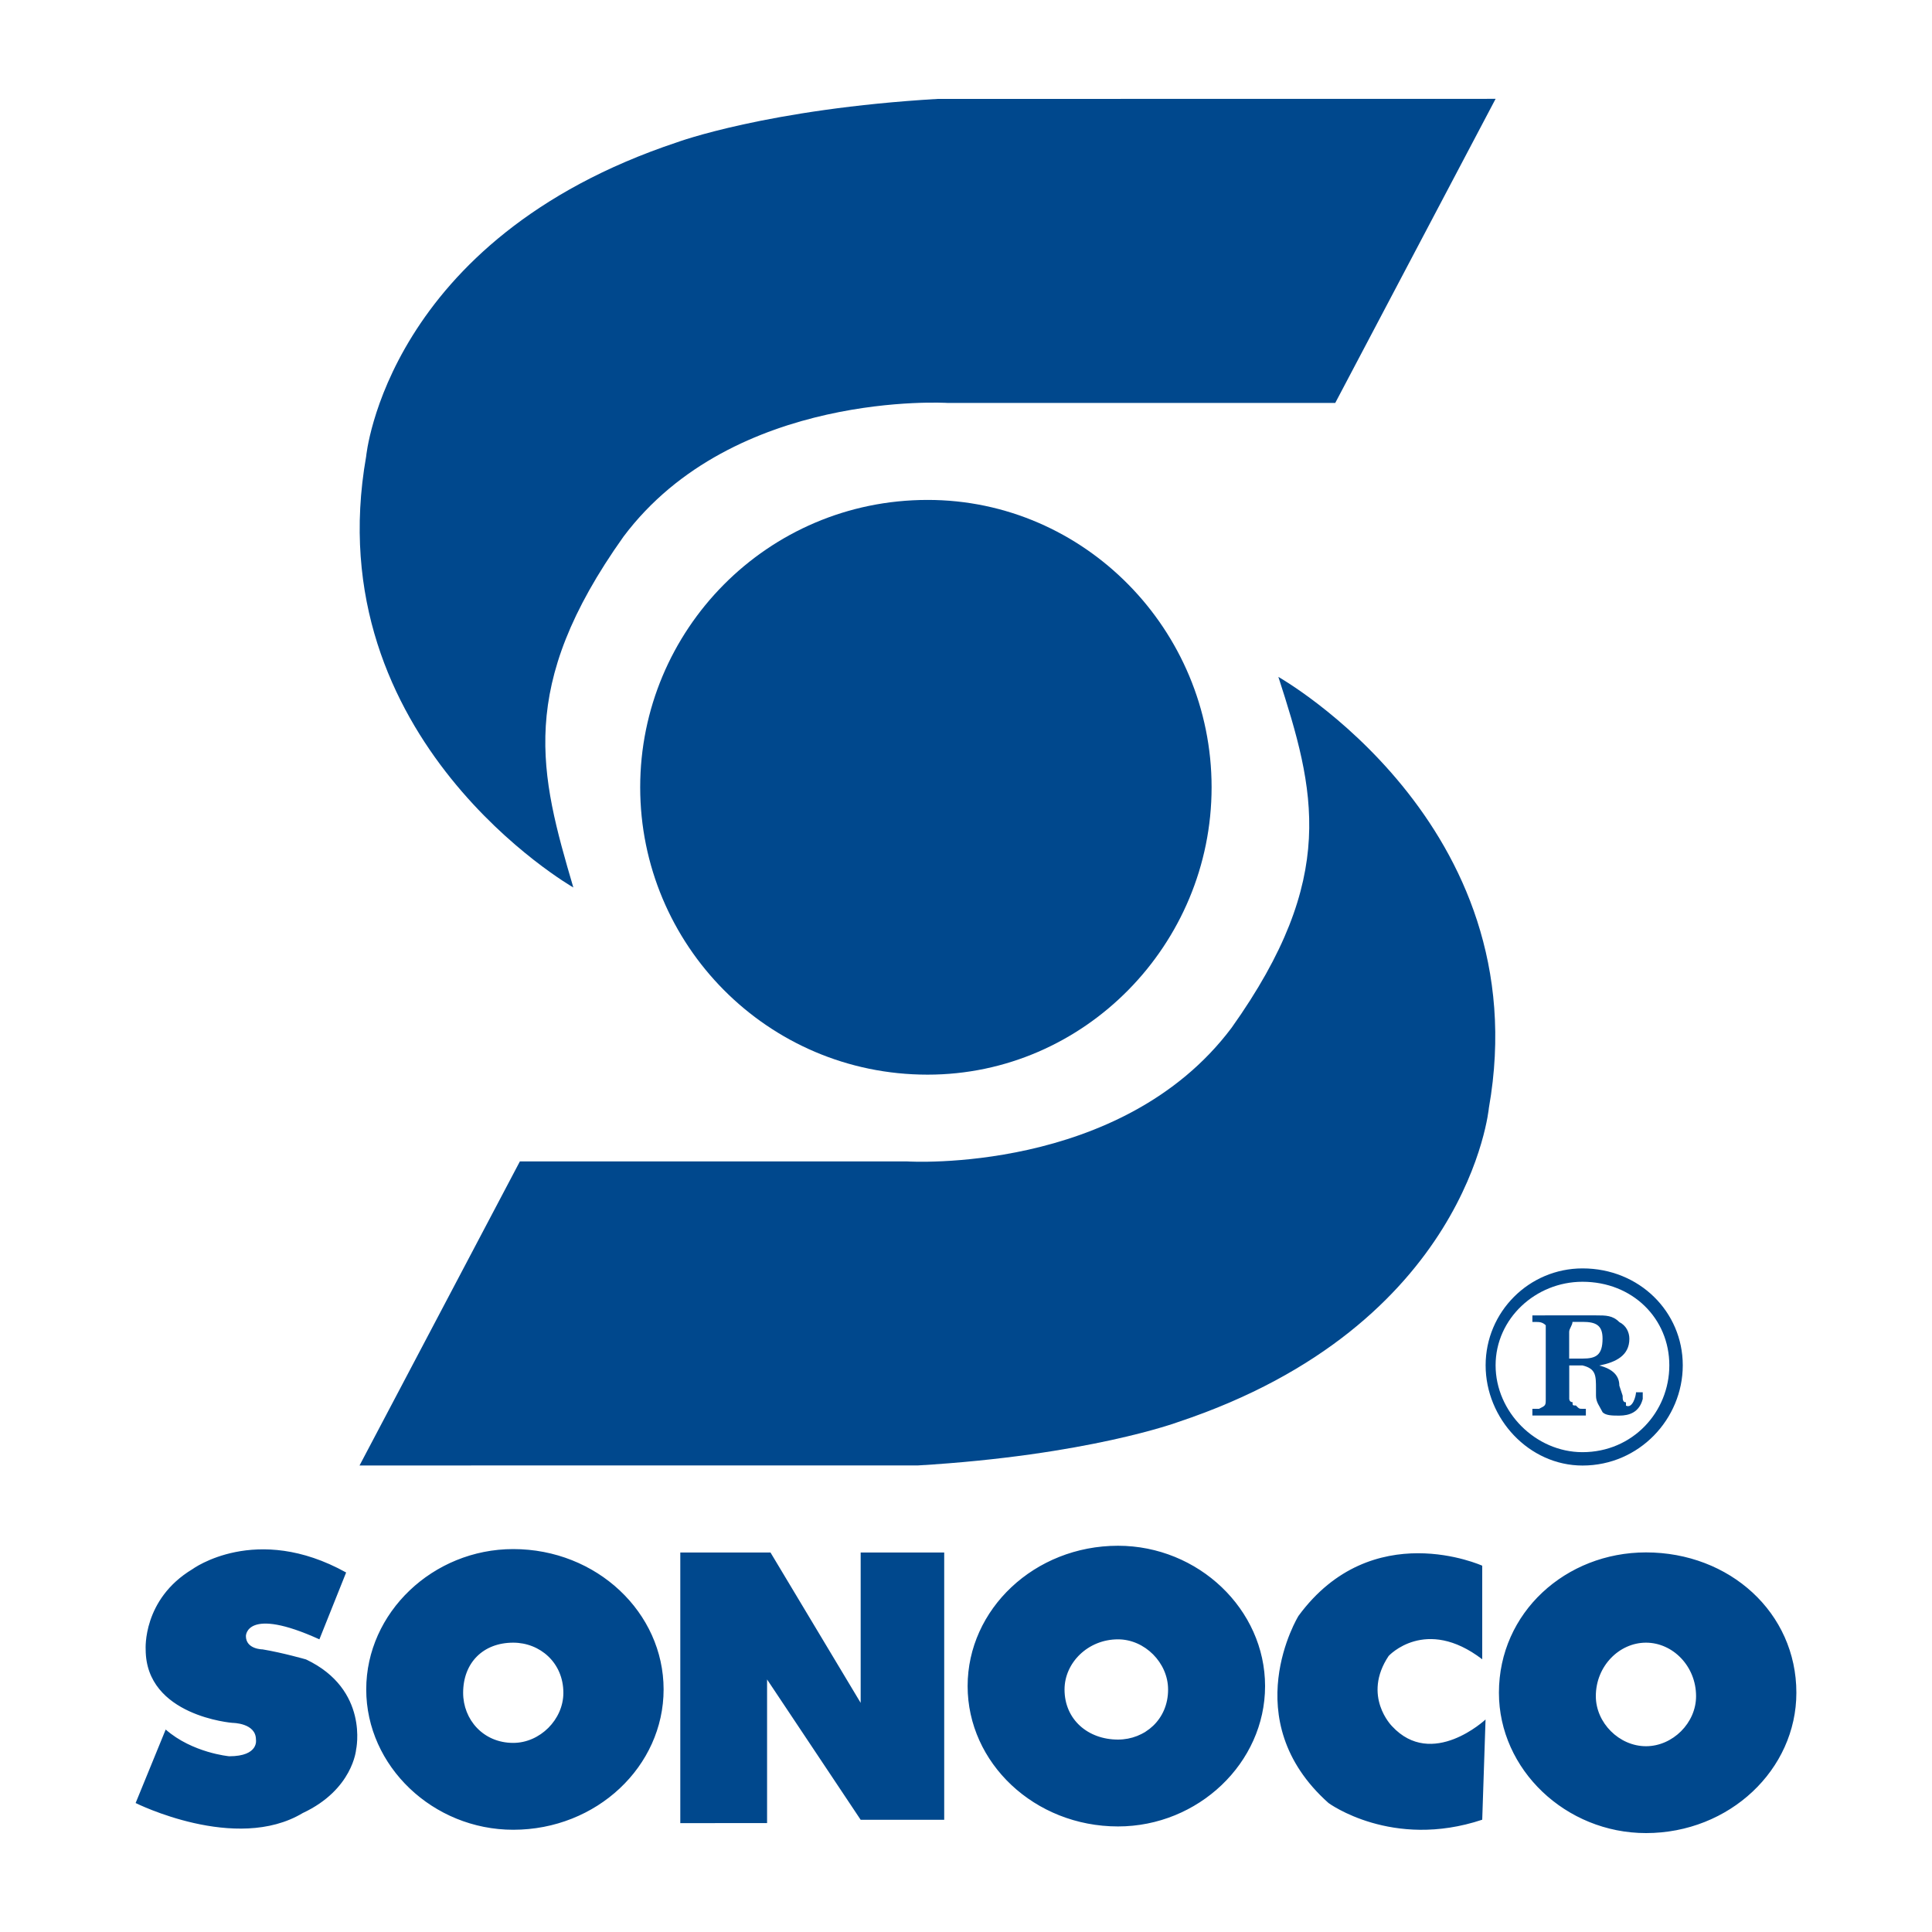 <?xml version="1.0" encoding="UTF-8"?>
<svg xmlns="http://www.w3.org/2000/svg" xmlns:xlink="http://www.w3.org/1999/xlink" version="1.1" id="Capa_1" x="0px" y="0px" viewBox="0 0 2500 2500" style="enable-background:new 0 0 2500 2500;" xml:space="preserve">
<style type="text/css">
	.st0{fill-rule:evenodd;clip-rule:evenodd;fill:#FFFFFF;}
	.st1{fill-rule:evenodd;clip-rule:evenodd;fill:#00488D;}
</style>
<g>
	<path class="st0" d="M0,0h2500v2500H0V0z"></path>
	<path class="st1" d="M1935.3,127.9l-207.5,393.5h-501.6c0,0-276.7-17.3-419.4,173c-138.4,194.6-108.1,307-64.9,454   c0,0-332.9-190.3-268.1-557.8c0,0,25.9-281.1,402.1-406.4c0,0,116.7-43.2,337.3-56.2L1935.3,127.9L1935.3,127.9z"></path>
	<path class="st1" d="M1567.8,1018.7c0,203.2-164.3,371.9-367.5,371.9c-207.6,0-371.9-168.6-371.9-371.9   c0-203.2,164.3-371.8,371.9-371.8C1403.5,646.8,1567.8,815.4,1567.8,1018.7z"></path>
	<path class="st1" d="M465.2,1896.4l207.5-393.5h501.6c0,0,276.7,17.3,419.4-173c138.4-194.6,108.1-307,60.5-454   c0,0,337.3,190.3,272.4,557.8c0,0-25.9,281.1-402.1,406.4c0,0-116.7,43.2-337.3,56.2H465.2z M2030.5,1723.5c0-4.3,4.3-8.7,4.3-13   h13c17.3,0,25.9,4.3,25.9,21.6c0,21.6-8.6,25.9-25.9,25.9h-17.3V1723.5z M1982.9,1701.9v8.7h4.3c4.3,0,8.6,0,13,4.3v95.1   c0,8.7,0,8.7-8.7,13h-8.6v8.7h69.2v-8.7h-4.3c-4.3,0-4.3,0-8.6-4.3c-4.3,0-4.3,0-4.3-4.3c-4.3,0-4.3-4.3-4.3-4.3v-43.2h17.3   c17.3,4.3,17.3,13,17.3,30.3v8.7c0,8.6,4.3,13,8.6,21.6c4.3,4.3,13,4.3,21.6,4.3c13,0,25.9-4.3,30.3-21.6v-8.6h-8.7   c0,4.3-4.3,21.6-13,17.3v-4.3c-4.3,0-4.3-4.3-4.3-8.6l-4.3-13c0-13-8.6-21.6-25.9-26c21.6-4.3,38.9-13,38.9-34.6   c0-8.6-4.3-17.3-13-21.6c-8.6-8.7-17.3-8.7-30.3-8.7H1982.9z M880.3,2359.1v-350.2h116.7l116.7,194.6v-194.6h108.1v345.9h-108.1   l-121.1-181.6v185.9H880.3z M2129.9,2008.8c-103.8,0-190.3,77.8-190.3,181.6c0,99.4,86.5,181.6,190.3,181.6   c108.1,0,194.6-82.2,194.6-181.6C2324.5,2086.7,2238,2008.8,2129.9,2008.8z M2129.9,2259.6c-34.6,0-64.9-30.2-64.9-64.8   c0-38.9,30.3-69.2,64.9-69.2c34.6,0,64.8,30.3,64.8,69.2C2194.8,2229.4,2164.5,2259.6,2129.9,2259.6z M391.7,2346.1   c-86.5,51.9-216.2-13-216.2-13l38.9-95.1c34.6,30.3,82.2,34.6,82.2,34.6c38.9,0,34.6-21.6,34.6-21.6c0-21.6-30.3-21.6-30.3-21.6   s-112.4-8.7-112.4-95.1c0,0-4.3-64.8,60.5-103.8c0,0,82.2-60.5,198.9,4.3l-34.6,86.5c-95.1-43.2-95.1-4.3-95.1-4.3   c0,17.3,21.6,17.3,21.6,17.3c25.9,4.3,56.2,13,56.2,13c82.1,38.9,64.8,116.7,64.8,116.7S456.6,2315.8,391.7,2346.1L391.7,2346.1z    M1680.2,2091c0,0-82.2,134.1,38.9,242.1c0,0,82.2,60.5,198.9,21.6l4.3-129.7c0,0-69.2,64.8-121.1,8.6c0,0-38.9-38.9-4.3-90.8   c0,0,47.6-51.9,121.1,4.3v-121.1C1918.1,2026.1,1775.4,1961.3,1680.2,2091z M1446.7,2000.2c-108.1,0-194.6,82.2-194.6,181.6   s86.5,181.6,194.6,181.6c103.8,0,190.3-82.2,190.3-181.6S1550.5,2000.2,1446.7,2000.2z M1446.7,2251c-38.9,0-69.2-25.9-69.2-64.8   c0-34.6,30.3-64.9,69.2-64.9c34.6,0,64.8,30.3,64.8,64.9C1511.6,2225.1,1481.3,2251,1446.7,2251z M664.1,2004.5   c-103.8,0-190.2,82.2-190.2,181.6s86.5,181.6,190.2,181.6c108.1,0,194.6-82.2,194.6-181.6S772.2,2004.5,664.1,2004.5L664.1,2004.5z    M664.1,2255.3c-38.9,0-64.8-30.3-64.8-64.8c0-38.9,25.9-64.9,64.8-64.9c34.6,0,64.9,25.9,64.9,64.9   C729,2225.1,698.7,2255.3,664.1,2255.3z"></path>
	<path class="st1" d="M1922.4,1766.7c0,69.2,56.2,129.7,125.4,129.7c73.5,0,129.7-60.5,129.7-129.7c0-69.2-56.2-125.4-129.7-125.4   C1978.6,1641.3,1922.4,1697.5,1922.4,1766.7z M1935.3,1766.7c0-60.5,51.9-108.1,112.4-108.1c64.9,0,112.4,47.6,112.4,108.1   c0,60.5-47.5,112.4-112.4,112.4C1987.2,1879.1,1935.3,1827.2,1935.3,1766.7z"></path>
</g>
</svg>
